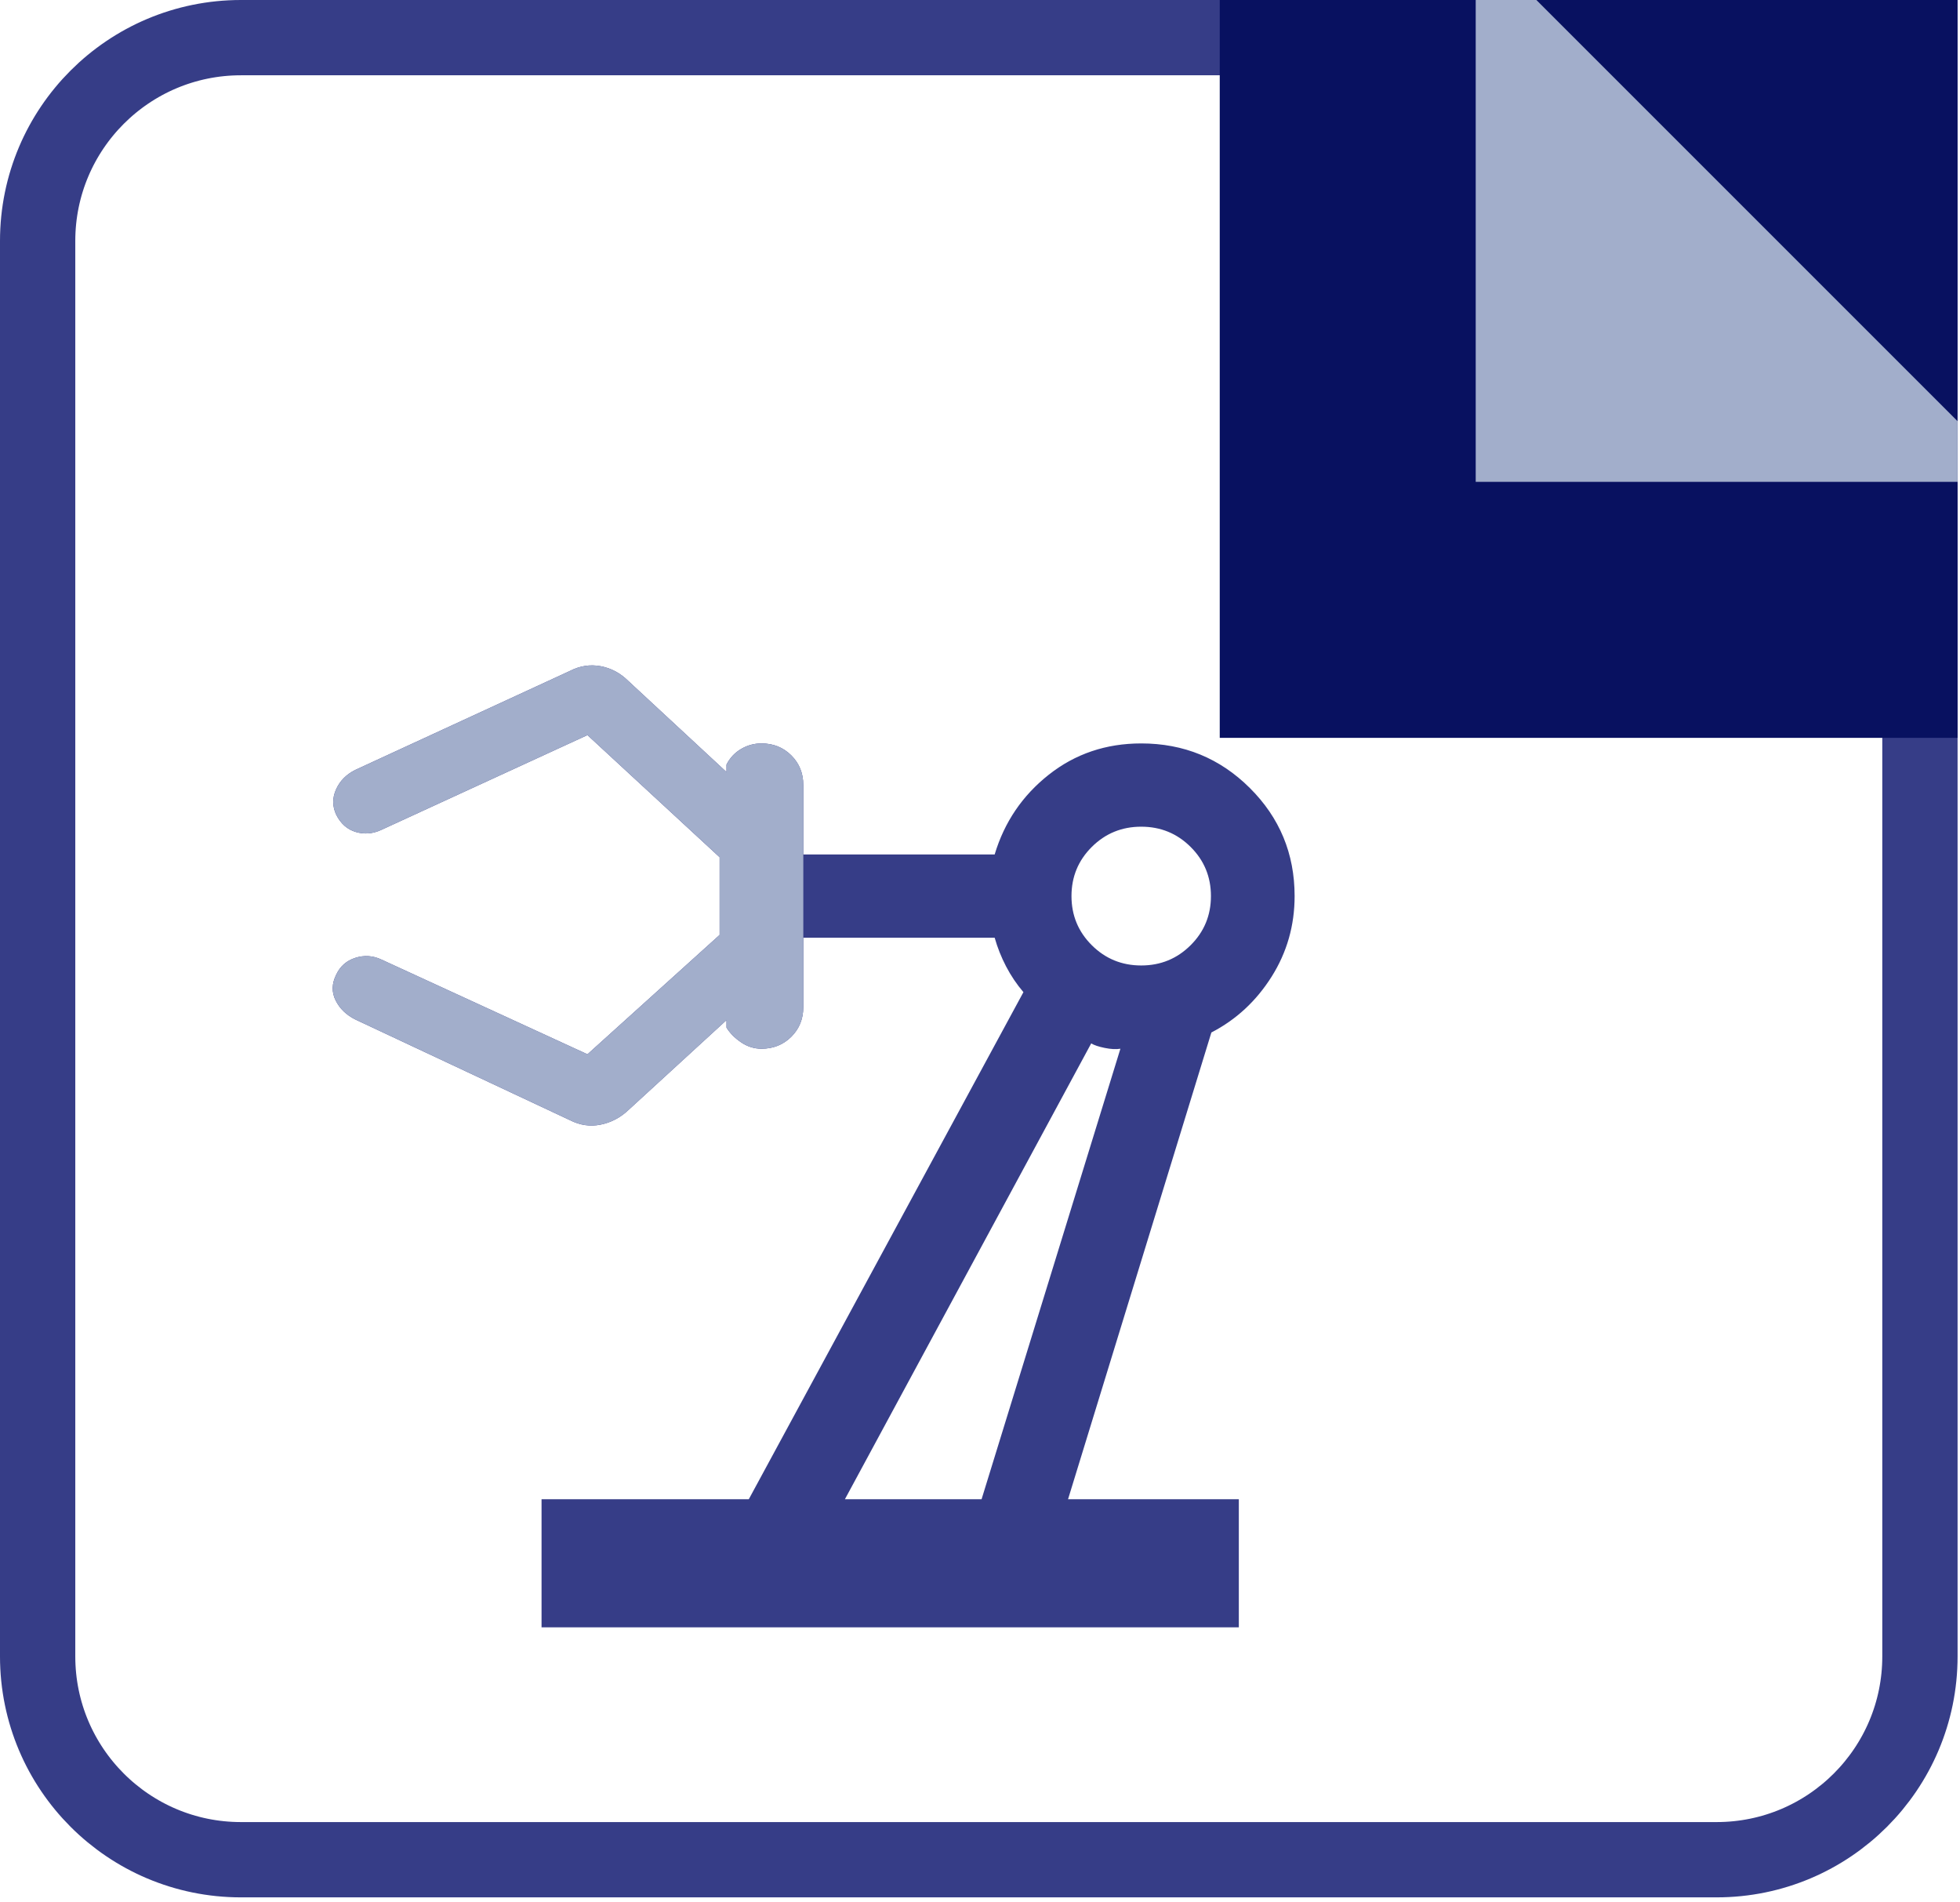 <svg width="271" height="263" viewBox="0 0 271 263" fill="none" xmlns="http://www.w3.org/2000/svg">
<g clip-path="url(#clip0_1203_1316)">
<path d="M33.312 5.205H237.353C252.876 5.205 265.46 17.789 265.46 33.312V229.024C265.46 244.548 252.876 257.132 237.353 257.132H33.312C17.789 257.132 5.205 244.548 5.205 229.024V33.312C5.205 17.789 17.789 5.205 33.312 5.205Z" stroke="#363D87" stroke-width="10.41"/>
<rect x="168.648" width="102.02" height="102.02" fill="#081160"/>
<rect opacity="0.9" x="204.039" width="66.625" height="66.625" fill="#B3BFD7"/>
<rect x="204.039" y="-8.389" width="49.969" height="102.243" transform="rotate(-45 204.039 -8.389)" fill="#081160"/>
<path d="M171.287 225V207.288H147.674L167.491 142.757C170.911 140.987 173.685 138.419 175.811 135.054C177.937 131.688 179 127.969 179 123.896C179 118.041 176.936 113.059 172.807 108.951C168.679 104.843 163.673 102.789 157.79 102.789C152.924 102.789 148.667 104.228 145.019 107.107C141.371 109.985 138.874 113.662 137.528 118.14H111.067V108.546C111.067 106.912 110.514 105.544 109.407 104.441C108.299 103.34 106.924 102.789 105.283 102.789C104.275 102.789 103.336 103.045 102.466 103.557C101.595 104.069 100.923 104.787 100.449 105.712V106.744L86.891 94.17C85.783 93.068 84.501 92.381 83.043 92.111C81.584 91.84 80.157 92.064 78.764 92.783L49.127 106.45C47.882 107.07 46.995 107.967 46.467 109.142C45.937 110.319 45.944 111.488 46.488 112.648C47.111 113.889 48.014 114.684 49.195 115.033C50.376 115.382 51.551 115.286 52.718 114.745L81.225 101.638L99.498 118.523V129.268L81.225 145.77L52.718 132.663C51.551 132.122 50.356 132.046 49.135 132.434C47.914 132.823 47.032 133.598 46.488 134.758C45.866 135.998 45.839 137.186 46.407 138.323C46.975 139.459 47.882 140.337 49.127 140.958L78.764 154.861C80.157 155.58 81.584 155.792 83.043 155.496C84.501 155.201 85.783 154.527 86.891 153.474L100.449 141.046V142.08C100.923 142.848 101.595 143.526 102.466 144.116C103.336 144.707 104.275 145.002 105.283 145.002C106.924 145.002 108.299 144.451 109.407 143.348C110.514 142.247 111.067 140.88 111.067 139.246V129.652H137.528C137.914 131.02 138.443 132.348 139.115 133.638C139.789 134.926 140.585 136.106 141.504 137.18L103.534 207.288H74.877V225H171.287ZM157.79 133.49C155.11 133.49 152.833 132.557 150.96 130.692C149.086 128.827 148.149 126.562 148.149 123.896C148.149 121.229 149.086 118.963 150.96 117.098C152.833 115.234 155.11 114.302 157.79 114.302C160.47 114.302 162.746 115.234 164.619 117.098C166.494 118.963 167.431 121.229 167.431 123.896C167.431 126.562 166.494 128.827 164.619 130.692C162.746 132.557 160.47 133.49 157.79 133.49ZM135.719 207.288H116.823L150.877 144.264C151.273 144.509 151.896 144.718 152.747 144.891C153.597 145.064 154.319 145.101 154.913 145.002L135.719 207.288Z" fill="#363D87"/>
<path d="M111.07 108.546V118.14V129.652V139.246C111.07 140.88 110.517 142.247 109.41 143.348C108.302 144.451 106.927 145.002 105.286 145.002C104.278 145.002 103.339 144.707 102.469 144.116C101.598 143.526 100.926 142.848 100.452 142.08V141.046L86.894 153.474C85.786 154.527 84.504 155.201 83.046 155.496C81.587 155.792 80.16 155.58 78.767 154.861L49.13 140.958C47.885 140.337 46.978 139.459 46.41 138.323C45.842 137.186 45.869 135.998 46.491 134.758C47.035 133.598 47.917 132.823 49.138 132.434C50.359 132.046 51.554 132.122 52.721 132.663L81.227 145.77L99.501 129.268V118.523L81.227 101.638L52.721 114.745C51.554 115.286 50.379 115.382 49.198 115.033C48.017 114.684 47.114 113.889 46.491 112.648C45.947 111.488 45.94 110.319 46.47 109.142C46.998 107.967 47.885 107.07 49.13 106.45L78.767 92.783C80.16 92.064 81.587 91.84 83.046 92.111C84.504 92.381 85.786 93.068 86.894 94.17L100.452 106.744V105.712C100.926 104.787 101.598 104.069 102.469 103.557C103.339 103.045 104.278 102.789 105.286 102.789C106.927 102.789 108.302 103.34 109.41 104.441C110.517 105.544 111.07 106.912 111.07 108.546Z" fill="#A2AECB"/>
</g>
<defs>
<clipPath id="clip0_1203_1316">
<rect width="270.666" height="262.337" fill="white"/>
</clipPath>
</defs>
</svg>
